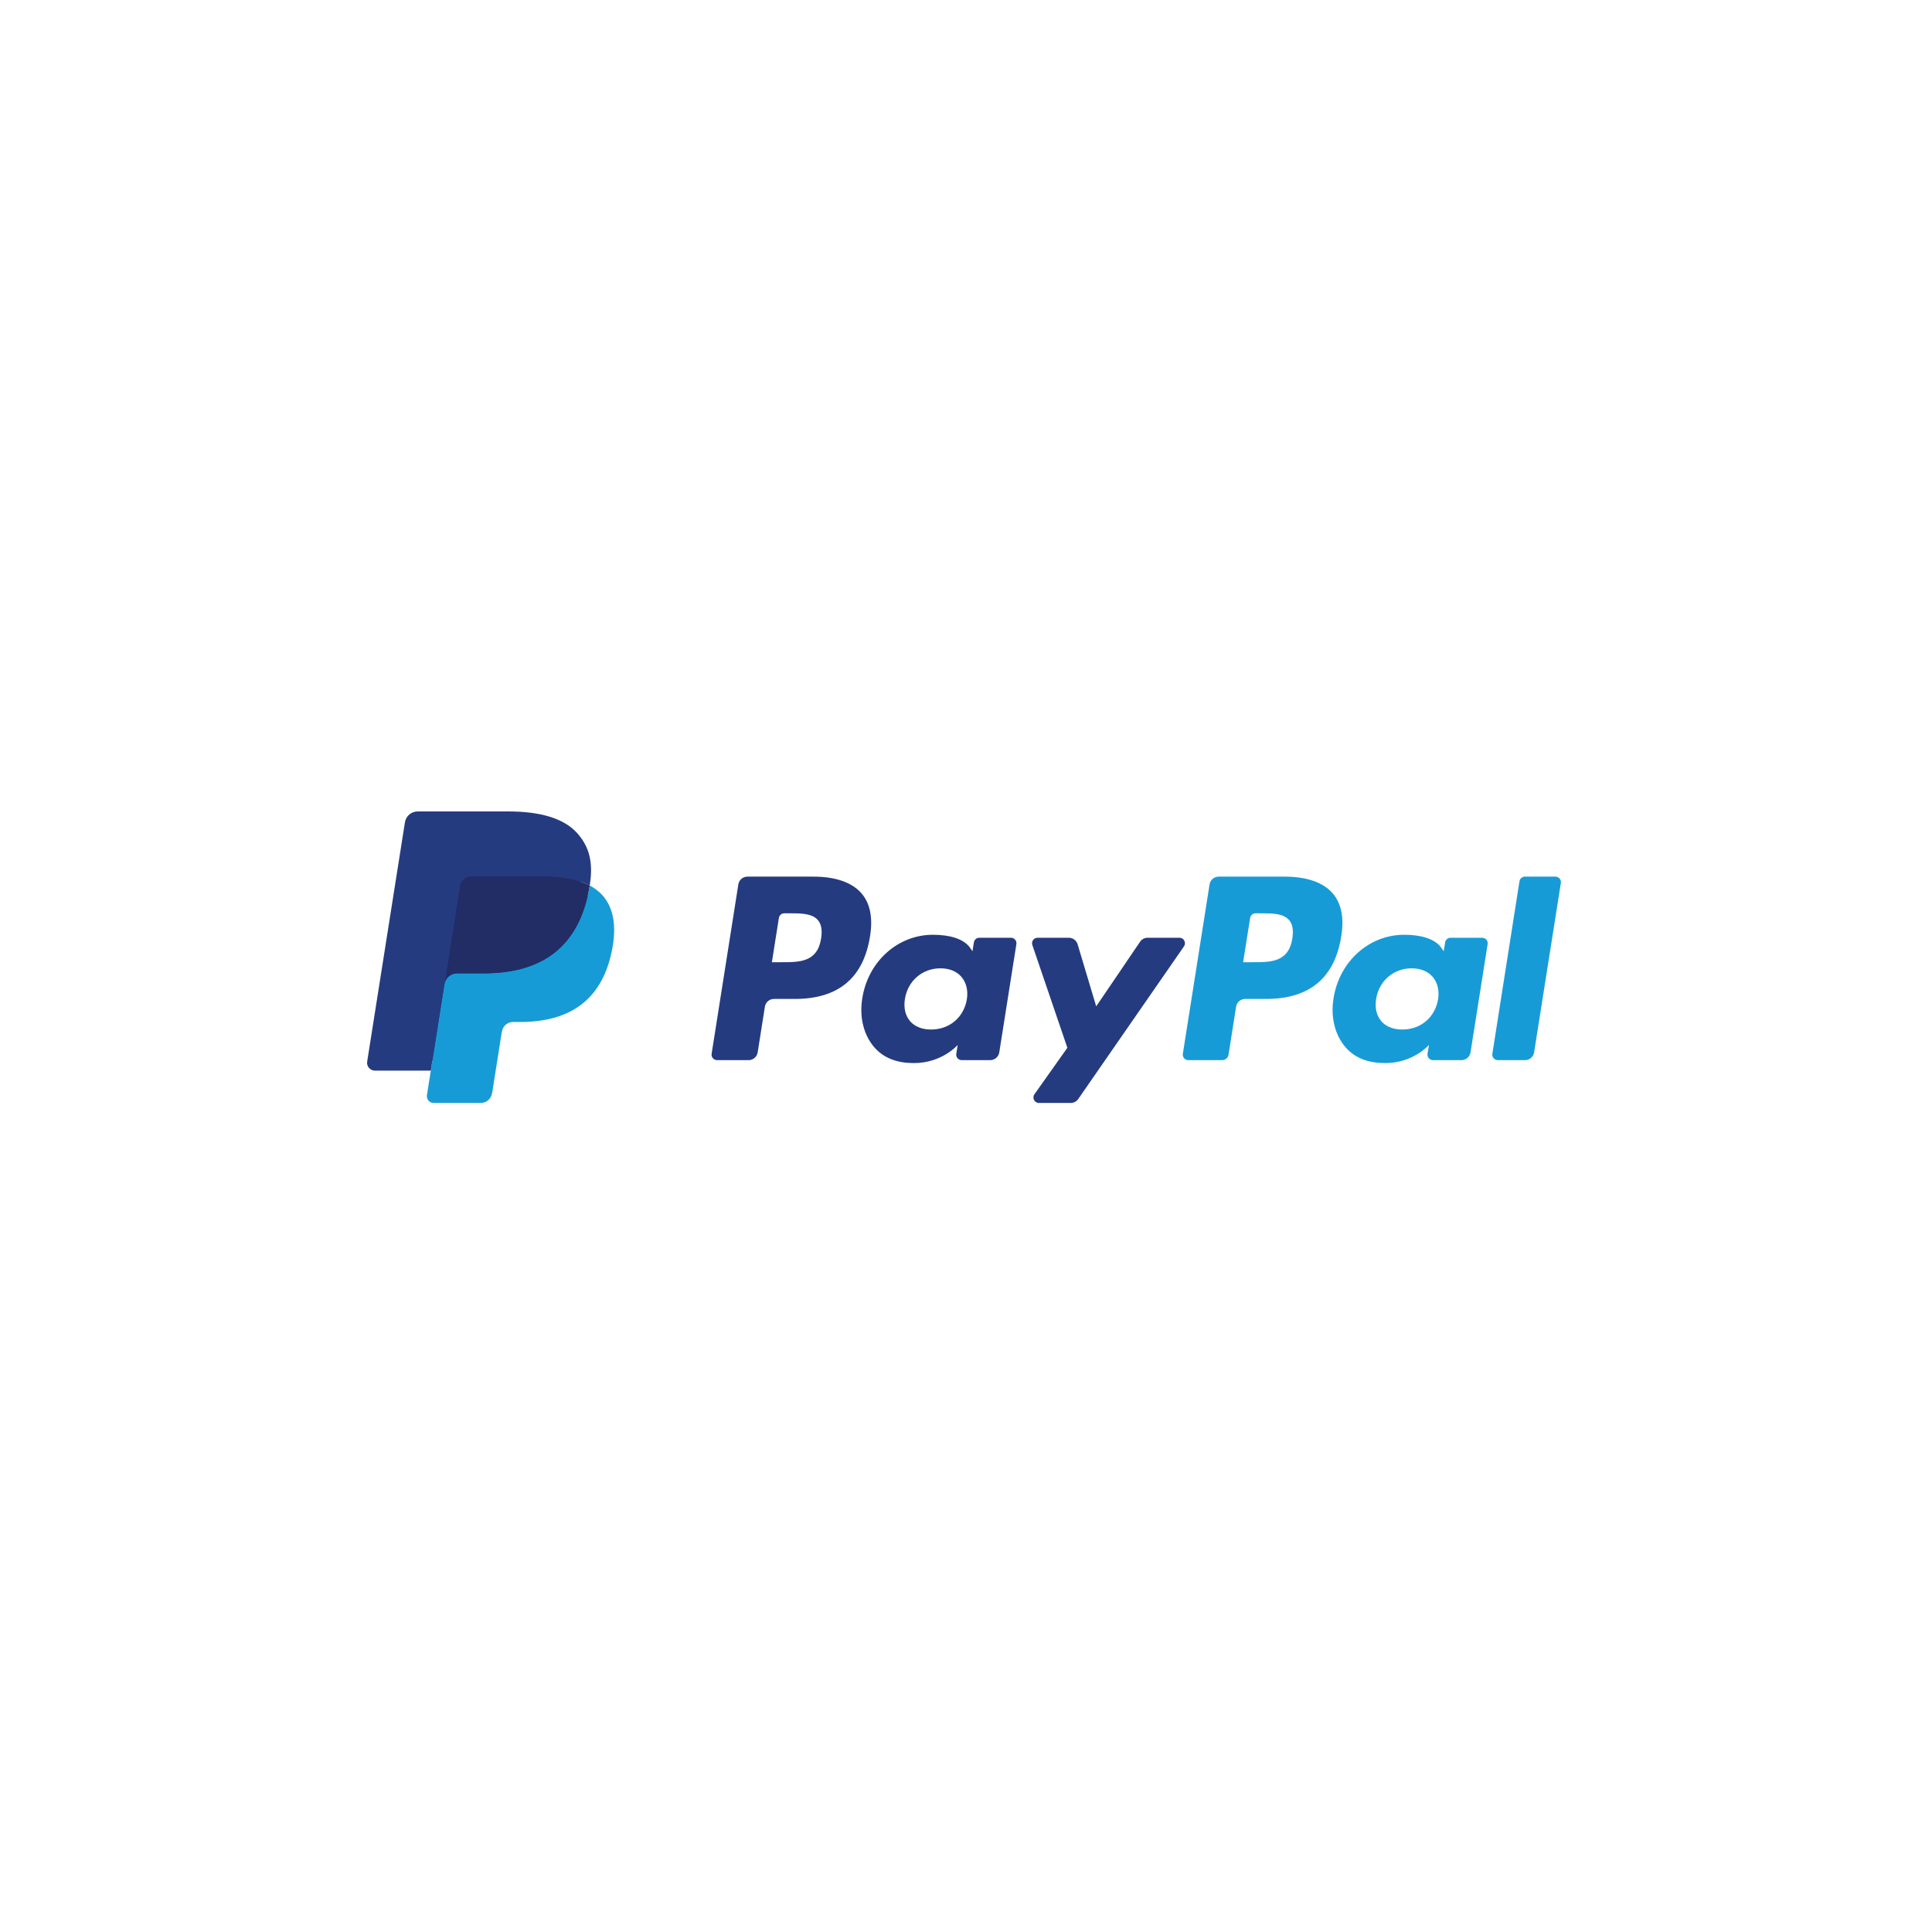 <svg width="200" height="200" viewBox="0 0 200 200" fill="none" xmlns="http://www.w3.org/2000/svg">
<path d="M84.211 90.749H77.372C76.904 90.749 76.506 91.089 76.433 91.551L73.667 109.088C73.612 109.434 73.88 109.746 74.231 109.746H77.496C77.964 109.746 78.362 109.406 78.435 108.943L79.181 104.213C79.253 103.75 79.652 103.41 80.119 103.41H82.284C86.789 103.41 89.389 101.23 90.068 96.91C90.374 95.02 90.081 93.535 89.196 92.495C88.224 91.353 86.5 90.749 84.211 90.749ZM85 97.154C84.626 99.608 82.751 99.608 80.938 99.608H79.906L80.63 95.025C80.673 94.748 80.913 94.544 81.193 94.544H81.666C82.901 94.544 84.066 94.544 84.668 95.248C85.027 95.668 85.137 96.292 85 97.154Z" fill="#253B80"/>
<path d="M104.654 97.075H101.379C101.1 97.075 100.859 97.279 100.816 97.556L100.671 98.472L100.442 98.14C99.733 97.111 98.152 96.767 96.574 96.767C92.955 96.767 89.864 99.508 89.262 103.353C88.949 105.271 89.394 107.105 90.482 108.384C91.48 109.56 92.908 110.05 94.607 110.05C97.523 110.05 99.14 108.175 99.14 108.175L98.994 109.085C98.939 109.433 99.207 109.745 99.556 109.745H102.506C102.975 109.745 103.371 109.405 103.445 108.942L105.215 97.733C105.271 97.388 105.004 97.075 104.654 97.075ZM100.089 103.449C99.773 105.32 98.288 106.576 96.394 106.576C95.443 106.576 94.683 106.271 94.195 105.693C93.711 105.119 93.527 104.302 93.681 103.392C93.976 101.537 95.486 100.24 97.351 100.24C98.281 100.24 99.037 100.549 99.535 101.132C100.034 101.721 100.232 102.543 100.089 103.449Z" fill="#253B80"/>
<path d="M122.096 97.075H118.805C118.491 97.075 118.196 97.231 118.018 97.492L113.479 104.178L111.555 97.753C111.434 97.351 111.063 97.075 110.643 97.075H107.409C107.016 97.075 106.743 97.459 106.868 97.829L110.493 108.467L107.085 113.278C106.817 113.657 107.087 114.178 107.55 114.178H110.837C111.149 114.178 111.441 114.026 111.618 113.77L122.564 97.97C122.826 97.592 122.557 97.075 122.096 97.075Z" fill="#253B80"/>
<path d="M132.992 90.749H126.152C125.685 90.749 125.287 91.089 125.214 91.551L122.448 109.088C122.393 109.434 122.661 109.746 123.01 109.746H126.52C126.846 109.746 127.125 109.508 127.176 109.184L127.961 104.213C128.033 103.75 128.432 103.41 128.899 103.41H131.063C135.569 103.41 138.168 101.23 138.848 96.91C139.155 95.02 138.86 93.535 137.975 92.495C137.004 91.353 135.281 90.749 132.992 90.749ZM133.781 97.154C133.408 99.608 131.533 99.608 129.719 99.608H128.688L129.413 95.025C129.456 94.748 129.694 94.544 129.975 94.544H130.448C131.682 94.544 132.848 94.544 133.45 95.248C133.809 95.668 133.918 96.292 133.781 97.154Z" fill="#179BD7"/>
<path d="M153.434 97.075H150.161C149.88 97.075 149.641 97.279 149.599 97.556L149.454 98.472L149.224 98.14C148.515 97.111 146.935 96.767 145.357 96.767C141.738 96.767 138.648 99.508 138.046 103.353C137.734 105.271 138.177 107.105 139.265 108.384C140.265 109.56 141.691 110.05 143.39 110.05C146.306 110.05 147.923 108.175 147.923 108.175L147.777 109.085C147.722 109.433 147.99 109.745 148.341 109.745H151.29C151.757 109.745 152.155 109.405 152.228 108.942L153.999 97.733C154.053 97.388 153.785 97.075 153.434 97.075ZM148.869 103.449C148.555 105.32 147.068 106.576 145.174 106.576C144.225 106.576 143.463 106.271 142.975 105.693C142.491 105.119 142.309 104.302 142.461 103.392C142.758 101.537 144.266 100.24 146.131 100.24C147.061 100.24 147.817 100.549 148.315 101.132C148.816 101.721 149.014 102.543 148.869 103.449Z" fill="#179BD7"/>
<path d="M157.295 91.23L154.488 109.088C154.433 109.434 154.701 109.746 155.05 109.746H157.872C158.341 109.746 158.739 109.406 158.811 108.943L161.579 91.407C161.634 91.061 161.366 90.748 161.017 90.748H157.857C157.578 90.749 157.338 90.953 157.295 91.23Z" fill="#179BD7"/>
<path d="M45.266 113.154L45.789 109.832L44.624 109.805H39.061L42.927 85.292C42.939 85.218 42.978 85.149 43.035 85.1C43.092 85.051 43.165 85.024 43.241 85.024H52.621C55.735 85.024 57.884 85.672 59.006 86.951C59.532 87.551 59.867 88.178 60.029 88.868C60.199 89.592 60.202 90.457 60.036 91.512L60.024 91.589V92.265L60.55 92.563C60.993 92.798 61.345 93.067 61.615 93.375C62.065 93.888 62.356 94.54 62.479 95.313C62.606 96.108 62.564 97.054 62.356 98.125C62.116 99.357 61.728 100.43 61.204 101.308C60.722 102.117 60.108 102.788 59.379 103.308C58.683 103.802 57.856 104.177 56.921 104.417C56.015 104.653 54.982 104.772 53.849 104.772H53.119C52.597 104.772 52.09 104.96 51.692 105.297C51.293 105.641 51.029 106.111 50.948 106.625L50.893 106.924L49.969 112.779L49.927 112.994C49.916 113.062 49.897 113.096 49.869 113.119C49.844 113.14 49.808 113.154 49.773 113.154H45.266Z" fill="#253B80"/>
<path d="M61.048 91.667C61.02 91.846 60.988 92.029 60.952 92.217C59.715 98.568 55.483 100.762 50.078 100.762H47.326C46.665 100.762 46.108 101.242 46.005 101.894L44.596 110.83L44.197 113.363C44.13 113.791 44.46 114.177 44.892 114.177H49.773C50.351 114.177 50.842 113.757 50.933 113.187L50.981 112.939L51.9 107.107L51.959 106.787C52.049 106.215 52.541 105.795 53.119 105.795H53.849C58.578 105.795 62.28 103.875 63.362 98.319C63.814 95.998 63.58 94.06 62.384 92.697C62.022 92.286 61.573 91.945 61.048 91.667Z" fill="#179BD7"/>
<path d="M59.754 91.151C59.565 91.096 59.37 91.046 59.17 91.001C58.969 90.957 58.763 90.918 58.551 90.884C57.809 90.764 56.996 90.707 56.125 90.707H48.773C48.592 90.707 48.42 90.748 48.266 90.822C47.927 90.985 47.675 91.306 47.614 91.699L46.05 101.605L46.005 101.894C46.108 101.242 46.665 100.762 47.326 100.762H50.078C55.483 100.762 59.715 98.567 60.952 92.217C60.989 92.029 61.02 91.846 61.048 91.667C60.735 91.501 60.396 91.359 60.031 91.238C59.941 91.208 59.848 91.179 59.754 91.151Z" fill="#222D65"/>
<path d="M47.614 91.699C47.675 91.306 47.927 90.985 48.266 90.823C48.421 90.749 48.592 90.708 48.773 90.708H56.125C56.996 90.708 57.809 90.765 58.551 90.885C58.763 90.919 58.969 90.958 59.17 91.002C59.37 91.047 59.565 91.097 59.754 91.152C59.848 91.18 59.941 91.209 60.032 91.238C60.397 91.359 60.736 91.502 61.049 91.667C61.417 89.32 61.046 87.722 59.777 86.275C58.378 84.682 55.853 84 52.622 84H43.242C42.582 84 42.019 84.48 41.917 85.133L38.01 109.898C37.933 110.388 38.311 110.83 38.805 110.83H44.596L46.05 101.605L47.614 91.699Z" fill="#253B80"/>
</svg>
